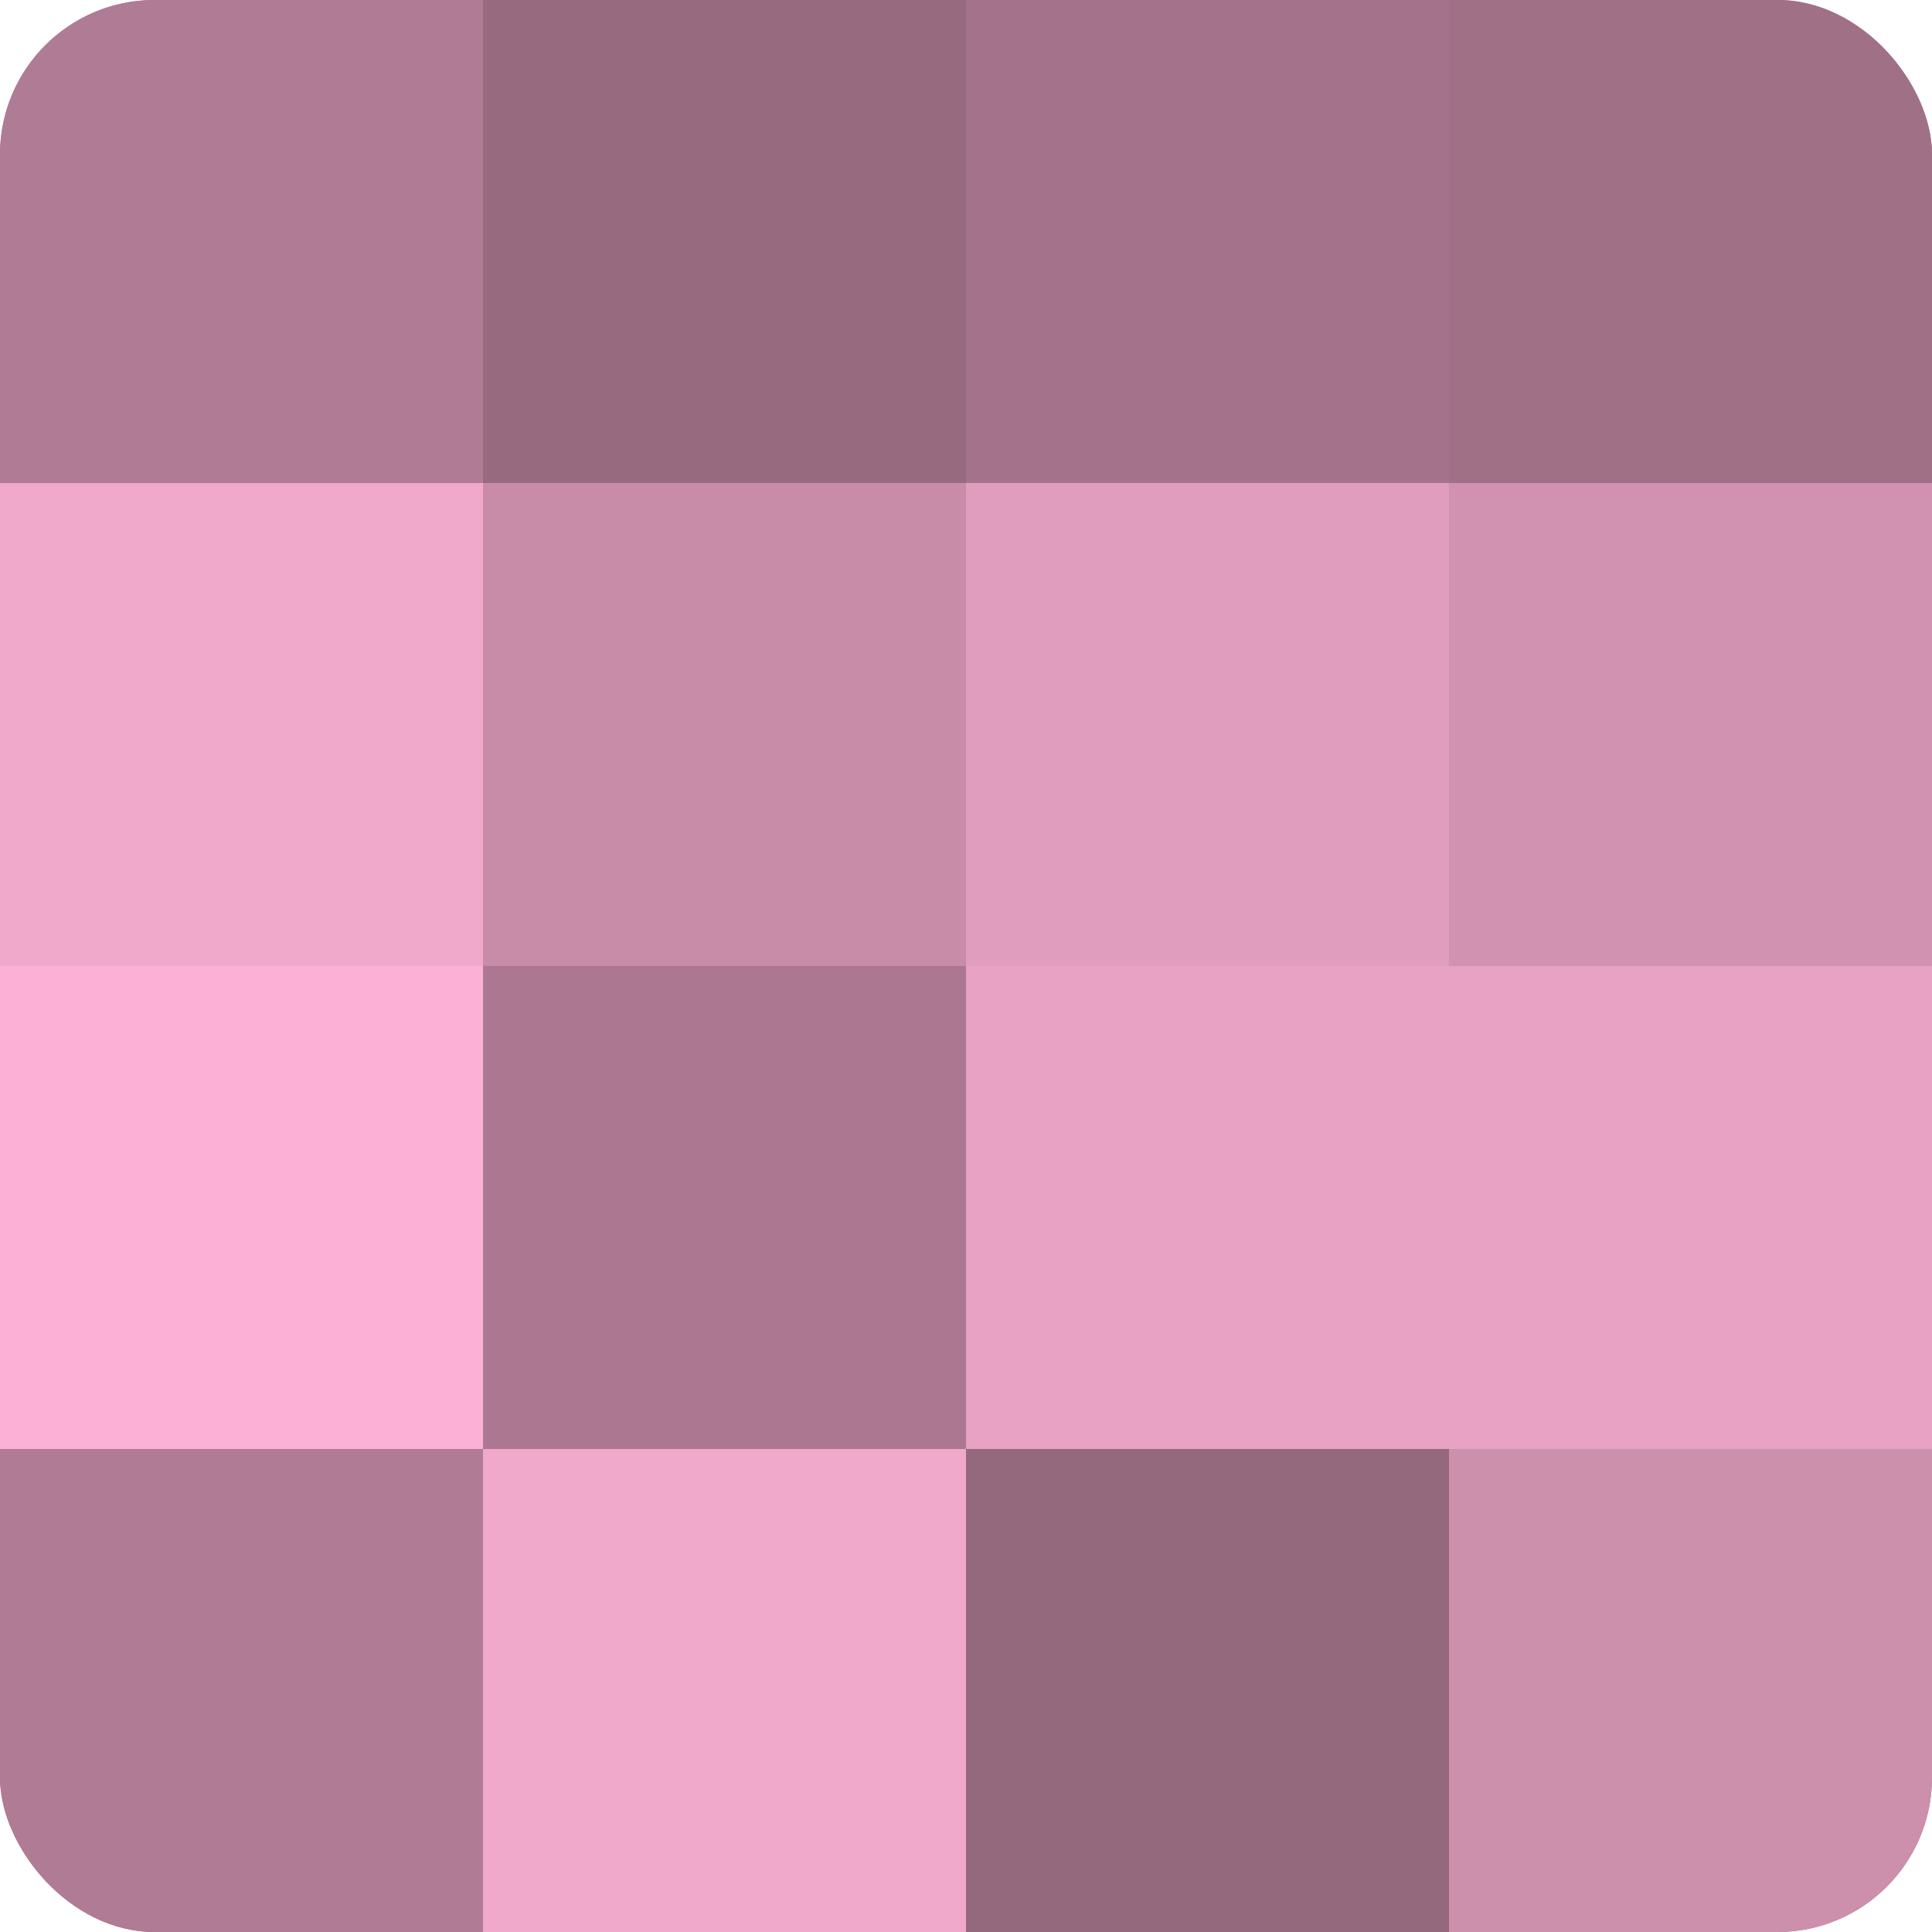 <?xml version="1.0" encoding="UTF-8"?>
<svg xmlns="http://www.w3.org/2000/svg" width="60" height="60" viewBox="0 0 100 100" preserveAspectRatio="xMidYMid meet"><defs><clipPath id="c" width="100" height="100"><rect width="100" height="100" rx="8" ry="8"/></clipPath></defs><g clip-path="url(#c)"><rect width="100" height="100" fill="#a07087"/><rect width="25" height="25" fill="#b07b95"/><rect y="25" width="25" height="25" fill="#f0a8cb"/><rect y="50" width="25" height="25" fill="#fcb0d5"/><rect y="75" width="25" height="25" fill="#b07b95"/><rect x="25" width="25" height="25" fill="#986a80"/><rect x="25" y="25" width="25" height="25" fill="#c88ca9"/><rect x="25" y="50" width="25" height="25" fill="#ac7891"/><rect x="25" y="75" width="25" height="25" fill="#f0a8cb"/><rect x="50" width="25" height="25" fill="#a4738b"/><rect x="50" y="25" width="25" height="25" fill="#e09dbd"/><rect x="50" y="50" width="25" height="25" fill="#e8a2c4"/><rect x="50" y="75" width="25" height="25" fill="#94687d"/><rect x="75" width="25" height="25" fill="#a07087"/><rect x="75" y="25" width="25" height="25" fill="#d092b0"/><rect x="75" y="50" width="25" height="25" fill="#e8a2c4"/><rect x="75" y="75" width="25" height="25" fill="#cc8fac"/></g></svg>
